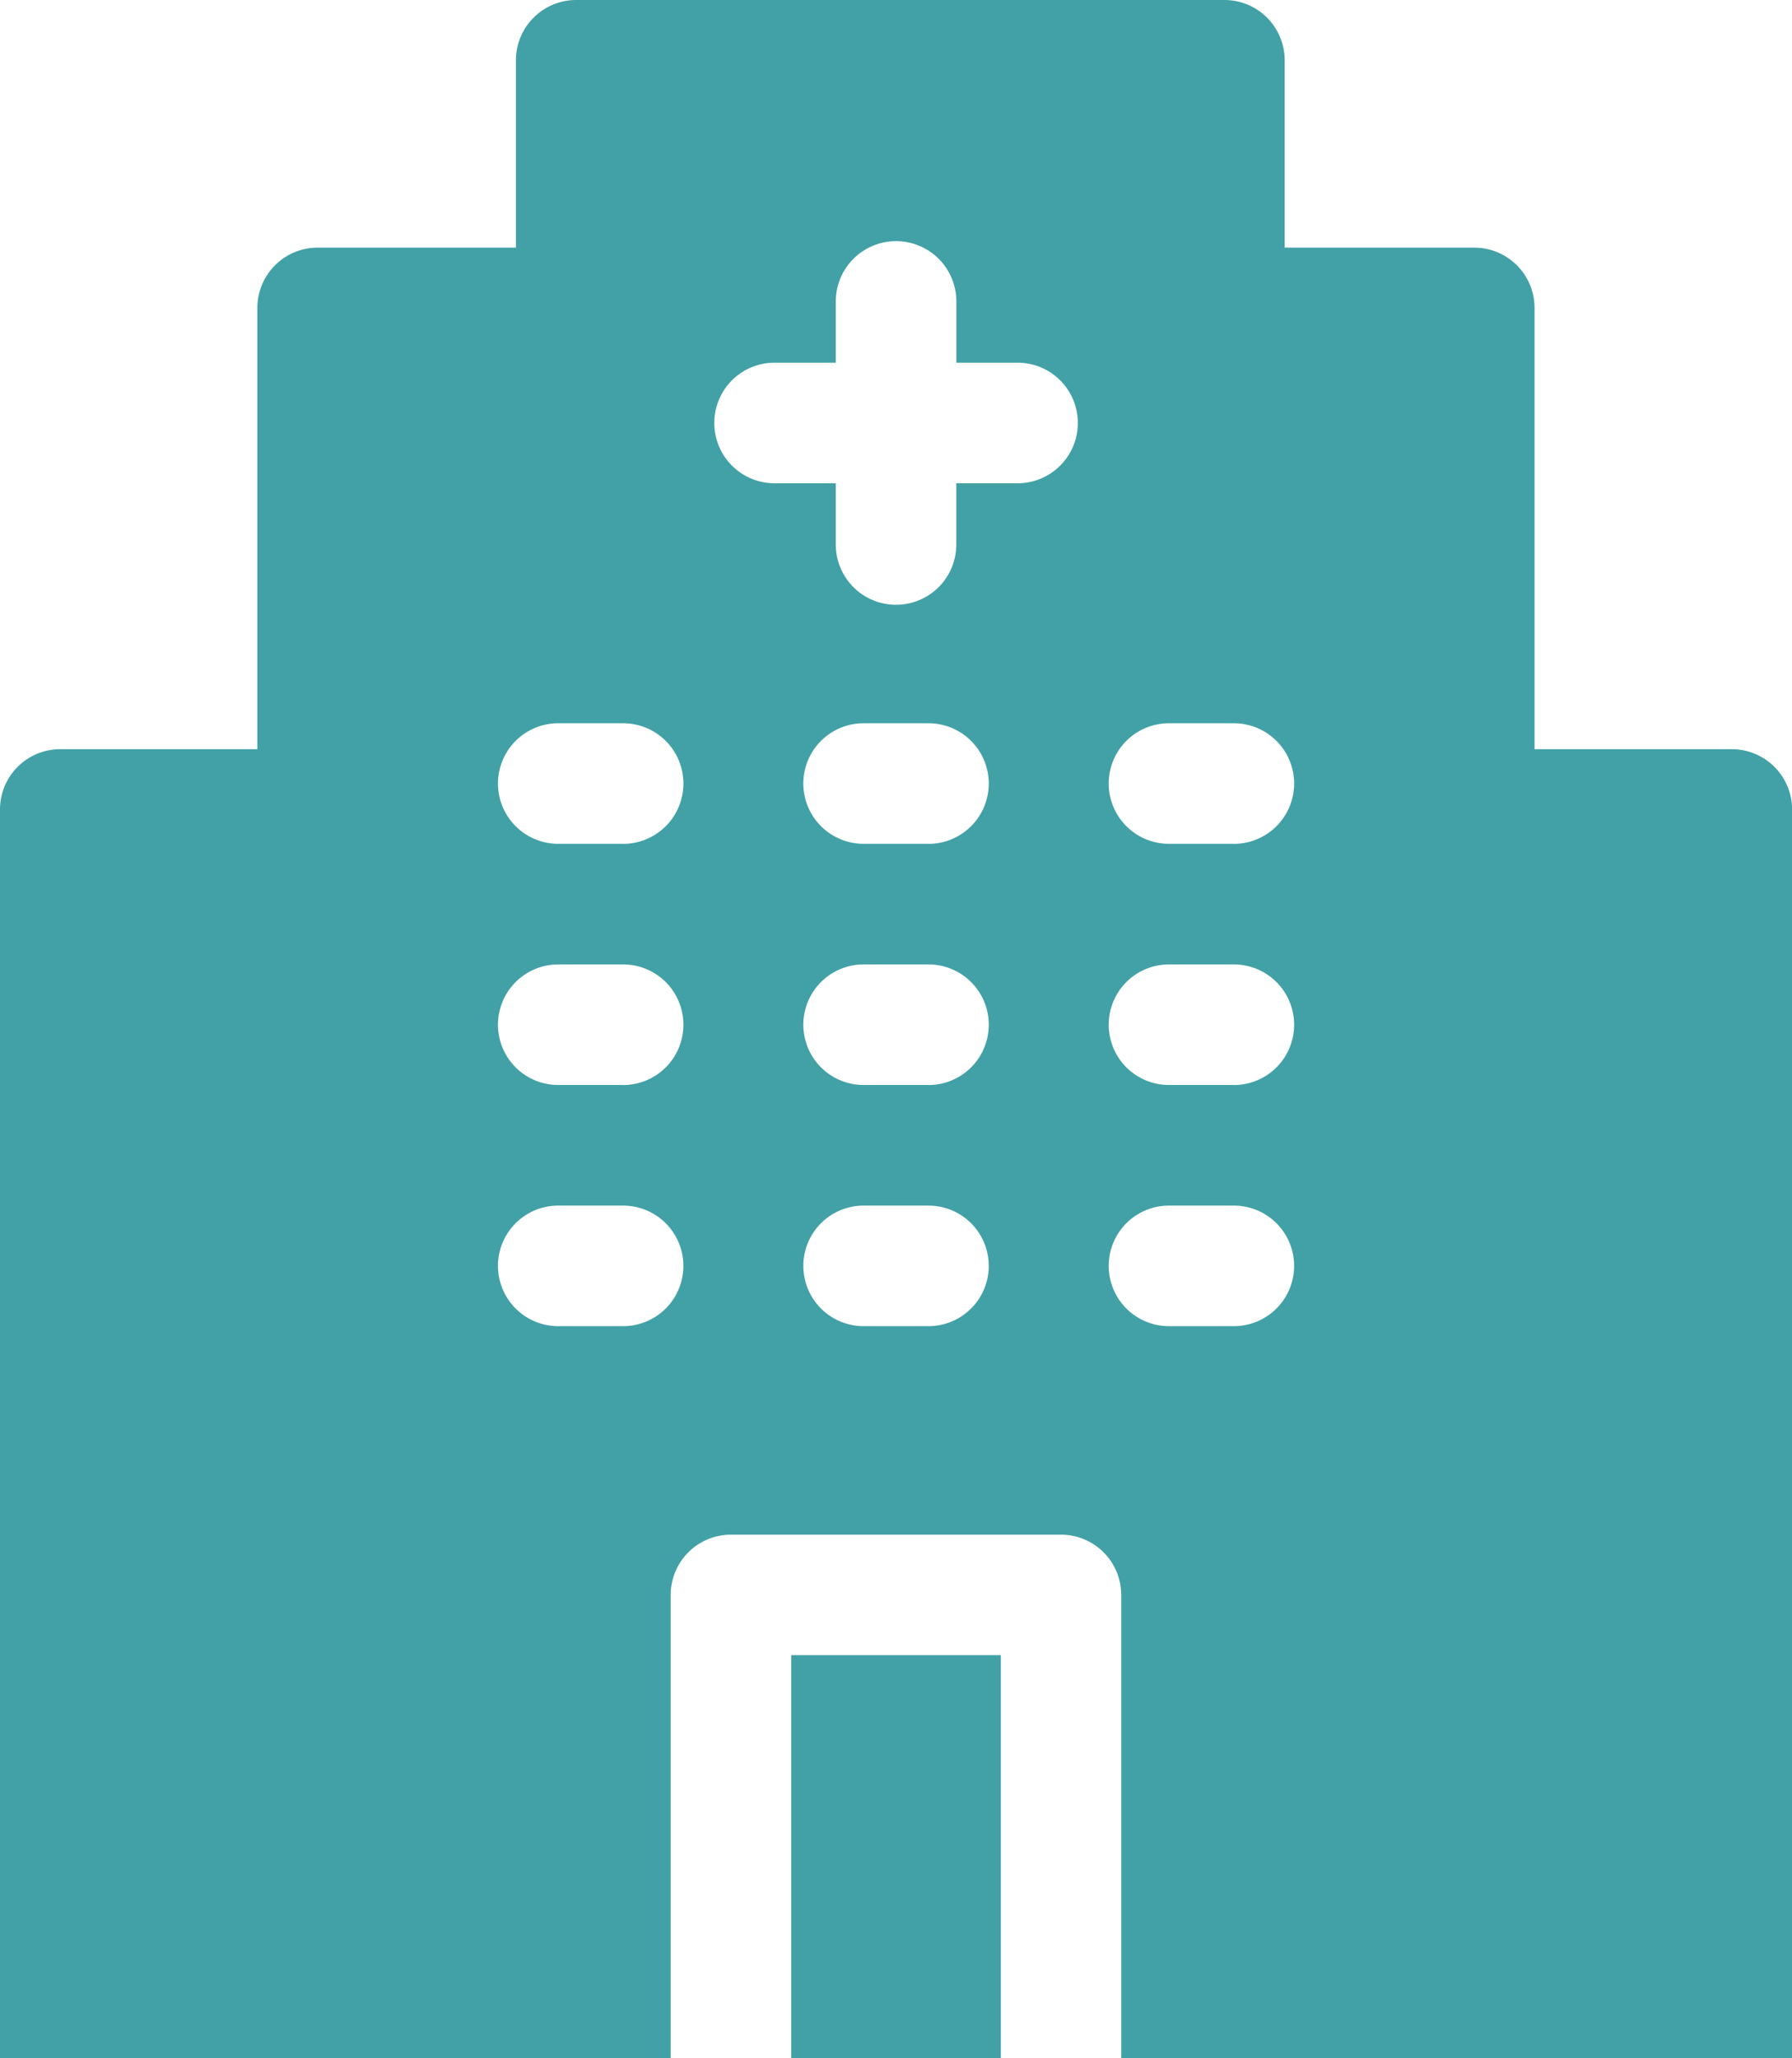<svg xmlns="http://www.w3.org/2000/svg" width="41.812" height="48" viewBox="0 0 41.812 48">
  <g id="hospital" transform="translate(0)">
    <g id="Group_42" data-name="Group 42" transform="translate(0 17.474)">
      <path id="Path_168" data-name="Path 168" d="M6.286,186.392H1.406A1.406,1.406,0,0,0,0,187.8v29.119H6.286Z" transform="translate(0 -186.392)" fill="#41a1a6"/>
      <path id="Path_169" data-name="Path 169" d="M449.832,186.392h-4.879v30.526h6.286V187.8A1.406,1.406,0,0,0,449.832,186.392Z" transform="translate(-409.425 -186.392)" fill="#41a1a6"/>
    </g>
    <g id="Group_43" data-name="Group 43" transform="translate(6.005)">
      <path id="Path_170" data-name="Path 170" d="M0,0H9.4V4.891H0Z" transform="translate(17.347 38.604) rotate(90)" fill="#41a1a6"/>
      <path id="Path_171" data-name="Path 171" d="M125.445,5.776h-4.427V1.406A1.406,1.406,0,0,0,119.612,0H104.487a1.406,1.406,0,0,0-1.406,1.406v4.37H98.454a1.406,1.406,0,0,0-1.406,1.406V48h9.644V37.2a1.406,1.406,0,0,1,1.406-1.406h7.7a1.406,1.406,0,0,1,1.406,1.406V48h9.644V7.182a1.406,1.406,0,0,0-1.406-1.406ZM105.582,30.931h-1.514a1.406,1.406,0,1,1,0-2.812h1.514a1.406,1.406,0,0,1,0,2.812Zm0-5.625h-1.514a1.406,1.406,0,1,1,0-2.812h1.514a1.406,1.406,0,0,1,0,2.813Zm0-5.625h-1.514a1.406,1.406,0,1,1,0-2.812h1.514a1.406,1.406,0,0,1,0,2.813Zm7.125,11.25h-1.514a1.406,1.406,0,0,1,0-2.812h1.514a1.406,1.406,0,1,1,0,2.812Zm0-5.625h-1.514a1.406,1.406,0,0,1,0-2.812h1.514a1.406,1.406,0,1,1,0,2.813Zm0-5.625h-1.514a1.406,1.406,0,0,1,0-2.812h1.514a1.406,1.406,0,1,1,0,2.813Zm2.077-8.41h-1.428V12.7a1.406,1.406,0,1,1-2.812,0V11.272h-1.428a1.406,1.406,0,1,1,0-2.813h1.428V7.031a1.406,1.406,0,1,1,2.813,0V8.459h1.428a1.406,1.406,0,0,1,0,2.813Zm5.048,19.66h-1.514a1.406,1.406,0,0,1,0-2.812h1.514a1.406,1.406,0,1,1,0,2.812Zm0-5.625h-1.514a1.406,1.406,0,0,1,0-2.812h1.514a1.406,1.406,0,1,1,0,2.813Zm0-5.625h-1.514a1.406,1.406,0,0,1,0-2.812h1.514a1.406,1.406,0,1,1,0,2.813Z" transform="translate(-97.048)" fill="#41a1a6"/>
    </g>
  </g>
</svg>
